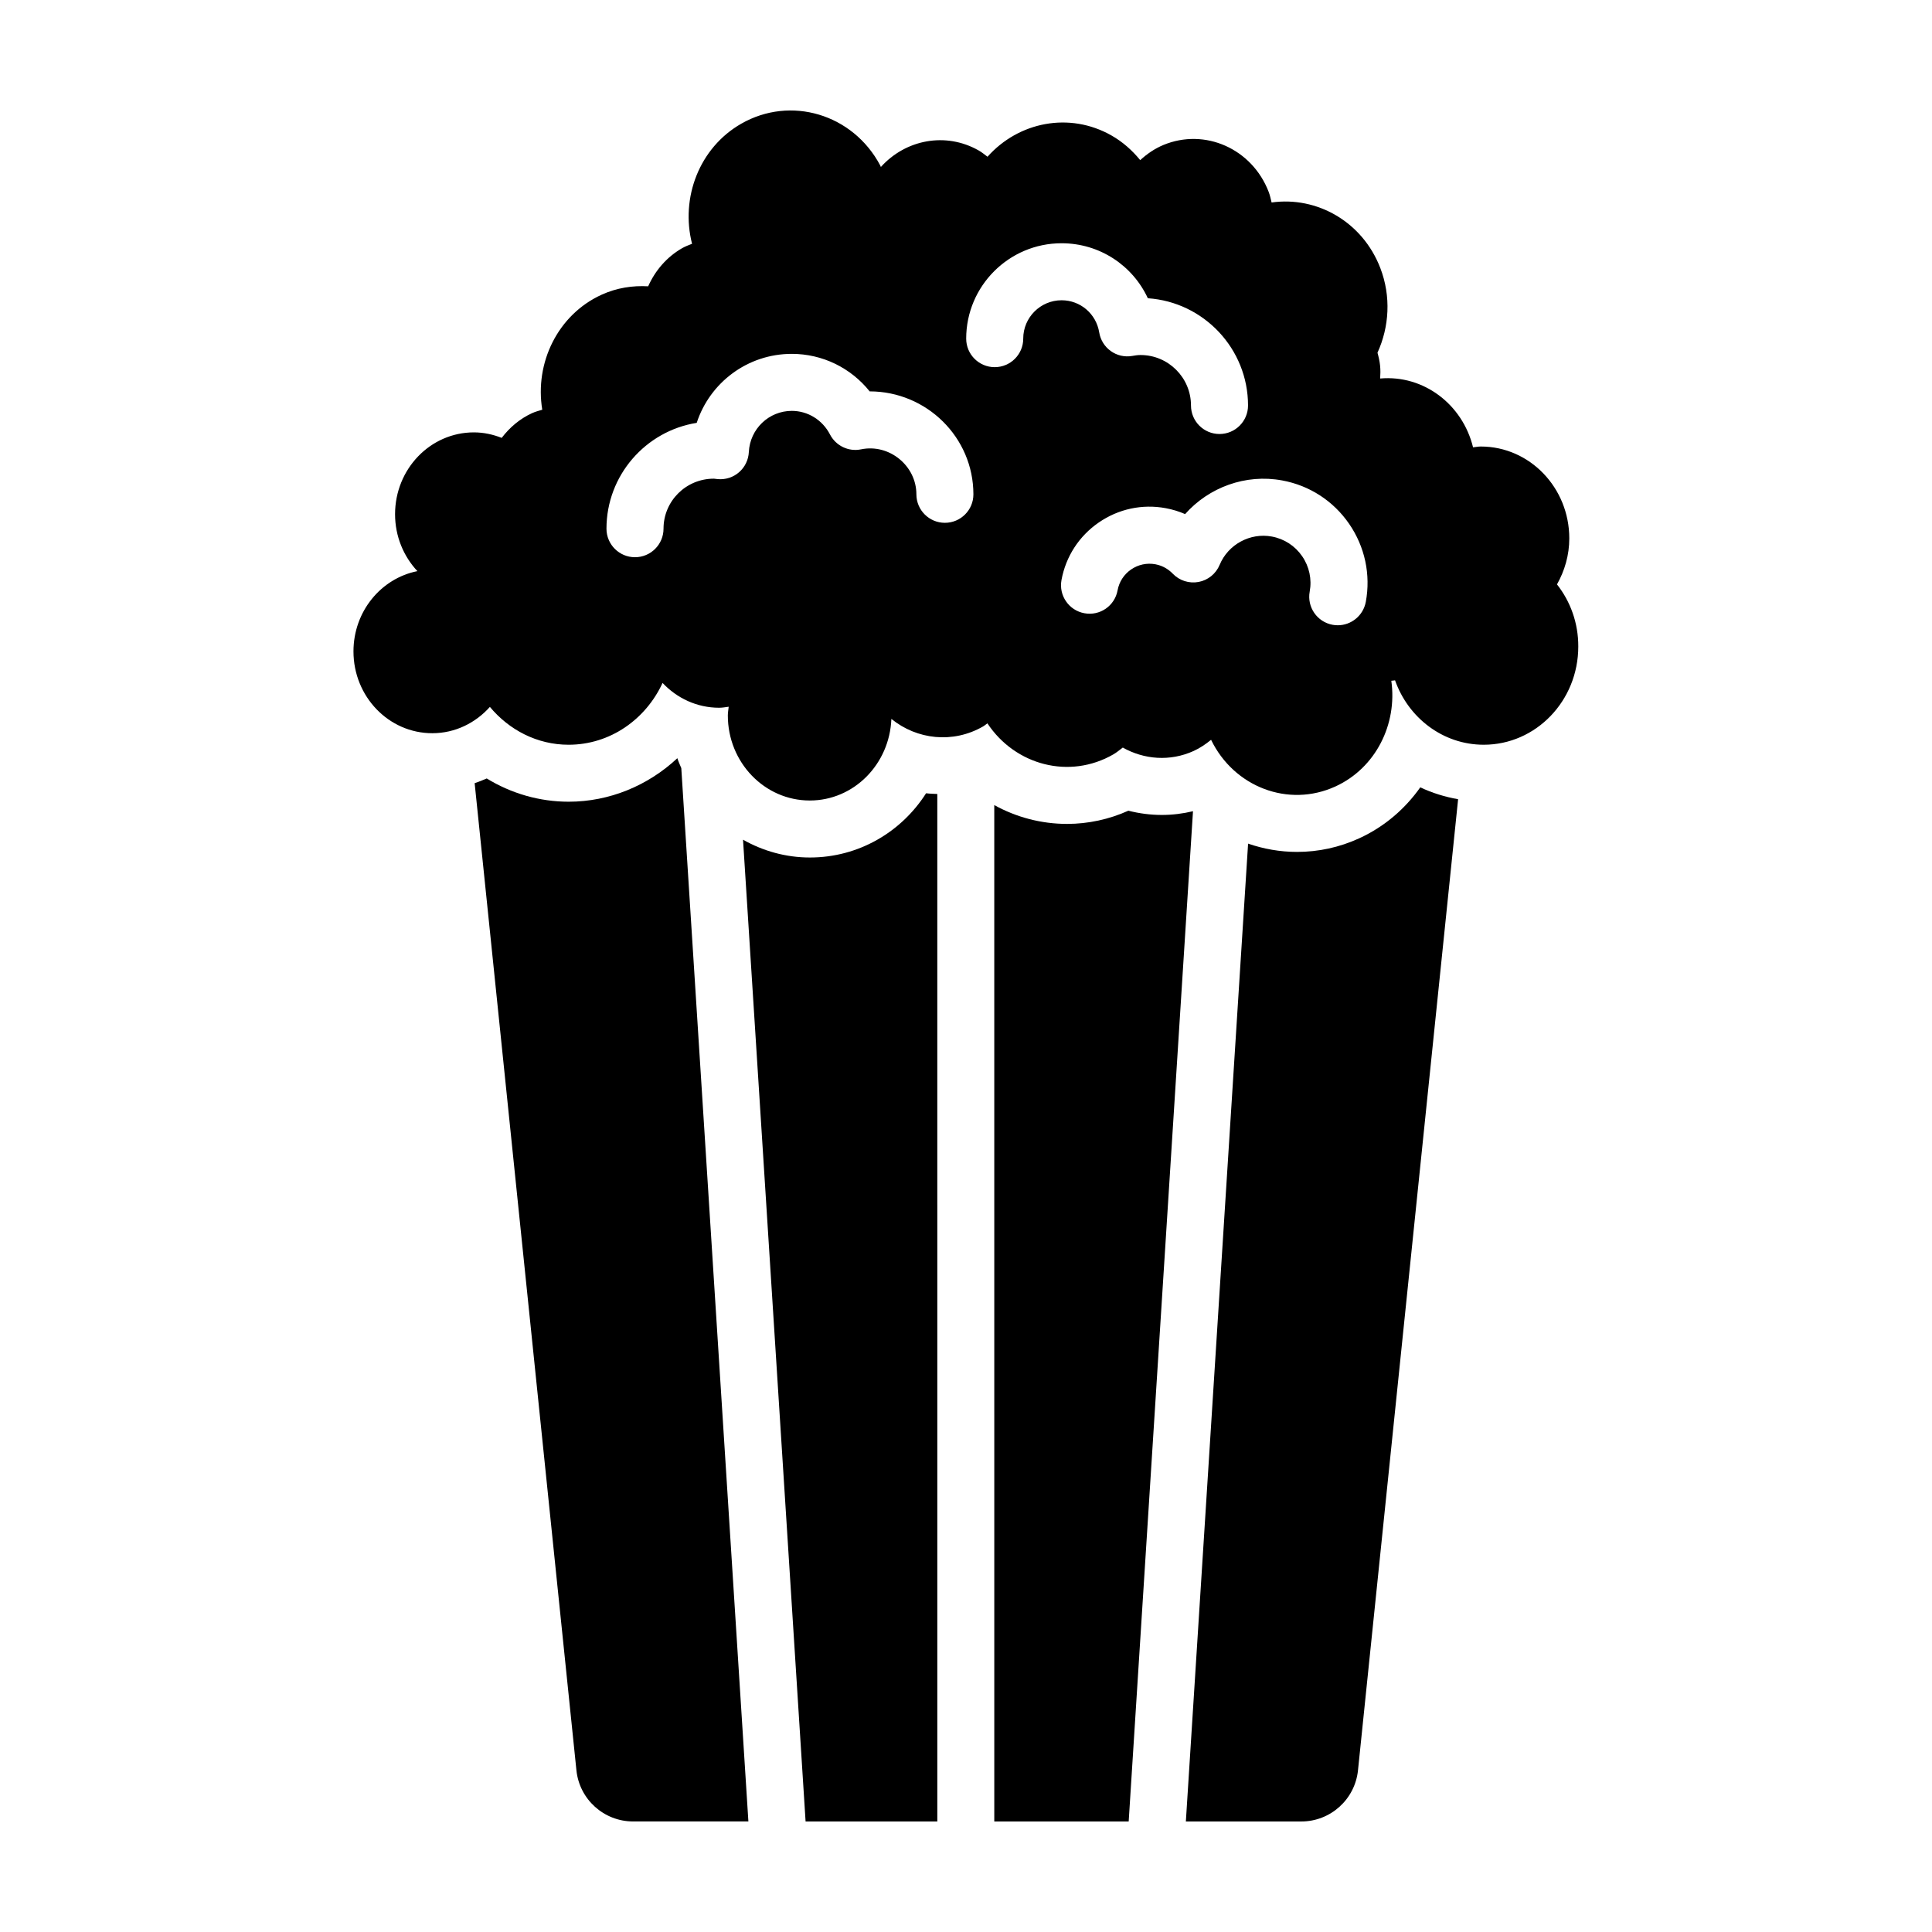 <?xml version="1.0" encoding="UTF-8"?>
<!-- Uploaded to: ICON Repo, www.svgrepo.com, Generator: ICON Repo Mixer Tools -->
<svg fill="#000000" width="800px" height="800px" version="1.1" viewBox="144 144 512 512" xmlns="http://www.w3.org/2000/svg">
 <g>
  <path d="m407.5 626.71h35.613l17.043-267.73c-2.695 0.645-5.453 0.988-8.254 0.988-2.988 0-5.969-0.383-8.871-1.125-5.117 2.301-10.66 3.5-16.242 3.5-6.84 0-13.445-1.758-19.297-4.988l0.004 269.36z"/>
  <path d="m357.49 626.71h34.91l-0.004-272.3c-0.992-0.039-1.988-0.059-2.973-0.188-6.559 10.293-17.898 17.023-30.789 17.023-6.434 0-12.453-1.738-17.723-4.711z"/>
  <path d="m520.39 352.65c-4.07 5.769-9.594 10.5-16.211 13.523-5.227 2.387-10.766 3.594-16.457 3.594-4.504 0-8.855-0.785-12.965-2.195l-16.492 259.14h30.578c7.75 0 14.246-5.859 15.039-13.566l26.531-257.34c-3.488-0.621-6.863-1.652-10.023-3.152z"/>
  <path d="m324.55 347.56c-0.348-0.875-0.766-1.719-1.047-2.629-7.766 7.266-18.012 11.531-28.793 11.531-7.715 0-15.203-2.172-21.723-6.16-1.047 0.469-2.117 0.875-3.199 1.246l26.969 261.59c0.793 7.707 7.285 13.566 15.035 13.566h30.539z"/>
  <path d="m556.62 298.87c2.019-3.598 3.258-7.727 3.258-12.191 0-13.445-10.5-24.348-23.457-24.348-0.699 0-1.359 0.152-2.047 0.211-2.781-11.375-13.074-19.246-24.617-18.234 0.074-1.125 0.102-2.266-0.02-3.426-0.121-1.18-0.379-2.301-0.691-3.406 3.113-6.828 3.656-14.895 0.746-22.461-4.711-12.238-16.766-19.051-28.805-17.355-0.23-0.945-0.422-1.895-0.781-2.828-4.398-11.422-16.883-16.977-27.887-12.414-2.336 0.973-4.359 2.383-6.152 4.019-2.09-2.559-4.602-4.82-7.609-6.531-11.133-6.328-24.609-3.621-32.859 5.633-0.762-0.578-1.492-1.184-2.336-1.664-8.777-4.988-19.387-2.875-25.922 4.375-0.07-0.141-0.105-0.289-0.18-0.422-7.234-13.609-23.723-18.551-36.832-11.039-11.113 6.367-16.137 19.629-13.027 31.816-0.875 0.352-1.758 0.672-2.606 1.152-4.141 2.371-7.176 5.981-9.023 10.117-4.109-0.23-8.316 0.395-12.344 2.231-11.617 5.305-17.77 18.047-15.723 30.477-0.902 0.273-1.809 0.504-2.695 0.906-3.293 1.508-5.961 3.82-8.055 6.555-2.297-0.902-4.766-1.457-7.371-1.457-11.539 0-20.887 9.707-20.887 21.684 0 5.871 2.266 11.18 5.918 15.086-9.648 1.918-16.941 10.695-16.941 21.27 0 11.977 9.352 21.684 20.887 21.684 6.047 0 11.453-2.711 15.266-6.973 5.078 6.09 12.488 10.027 20.859 10.027 11.008 0 20.441-6.723 24.902-16.379 3.809 4.047 9.109 6.574 14.988 6.574 0.867 0 1.691-0.16 2.535-0.266-0.074 0.77-0.227 1.516-0.227 2.309 0 12.449 9.723 22.539 21.715 22.539 11.688 0 21.148-9.609 21.625-21.625 6.769 5.5 16.324 6.594 24.309 1.996 0.414-0.238 0.746-0.559 1.137-0.82 7.387 11.129 21.758 14.922 33.379 8.227 0.906-0.523 1.676-1.188 2.5-1.805 5.629 3.16 12.508 3.762 18.816 0.883 1.699-0.777 3.188-1.809 4.586-2.941 6.047 12.488 20.461 18.066 32.926 12.375 10.727-4.898 16.461-16.547 14.836-28.023 0.324-0.055 0.672-0.039 0.988-0.117 3.516 9.949 12.695 17.07 23.504 17.07 13.84 0 25.055-11.645 25.055-26.012 0.027-6.254-2.098-11.984-5.641-16.477zm-162.21-16.32c-4.172 0-7.559-3.379-7.559-7.559 0-7.543-7.164-13.453-14.652-11.914-3.32 0.691-6.68-0.934-8.238-3.93-1.996-3.863-5.875-6.262-10.125-6.262-6.086 0-11.09 4.797-11.387 10.918-0.102 2.051-1.027 3.977-2.578 5.332-1.543 1.352-3.535 2.004-5.621 1.84-0.344-0.031-0.691-0.074-1.031-0.121h-0.055c-7.394 0-13.324 5.949-13.324 13.254 0 4.176-3.387 7.559-7.559 7.559s-7.559-3.379-7.559-7.559c0-14.137 10.383-25.891 23.914-28.047 3.481-10.672 13.473-18.285 25.195-18.285 8.125 0 15.648 3.707 20.641 9.941 15.086 0.012 27.492 12.172 27.488 27.285 0.008 4.164-3.379 7.547-7.551 7.547zm20.758-48.809c0 4.176-3.387 7.559-7.559 7.559s-7.559-3.379-7.559-7.559c0-13.941 11.336-25.277 25.277-25.277 10.047 0 18.816 5.84 22.863 14.574 14.801 0.996 26.551 13.367 26.551 28.418 0 4.176-3.387 7.559-7.559 7.559-4.172 0-7.559-3.379-7.559-7.559 0-7.371-5.996-13.371-13.367-13.371-0.77 0-1.512 0.121-2.242 0.246-1.988 0.344-4.019-0.133-5.652-1.305-1.633-1.168-2.734-2.941-3.059-4.934-0.805-4.934-4.996-8.52-9.969-8.52-5.613 0.004-10.168 4.562-10.168 10.168zm90.781 69.77c-0.676 3.641-3.856 6.191-7.426 6.191-0.457 0-0.918-0.039-1.375-0.125-4.102-0.754-6.82-4.695-6.066-8.801 0.605-3.289-0.105-6.621-2-9.375-1.895-2.754-4.75-4.609-8.047-5.215-5.75-1.062-11.574 2.098-13.82 7.512-0.977 2.352-3.074 4.055-5.57 4.523-2.508 0.473-5.078-0.348-6.84-2.176-0.887-0.922-2.41-2.102-4.609-2.508-2.266-0.414-4.543 0.074-6.445 1.379-1.895 1.305-3.168 3.269-3.582 5.531-0.75 4.106-4.68 6.836-8.801 6.066-4.102-0.75-6.82-4.691-6.066-8.797 1.148-6.238 4.656-11.648 9.875-15.246 5.215-3.594 11.512-4.957 17.758-3.797 1.777 0.328 3.492 0.852 5.129 1.566 6.289-7.094 16.031-10.711 25.715-8.922 7.262 1.336 13.562 5.422 17.754 11.504 4.18 6.082 5.754 13.43 4.418 20.688z"/>
 </g>
</svg>